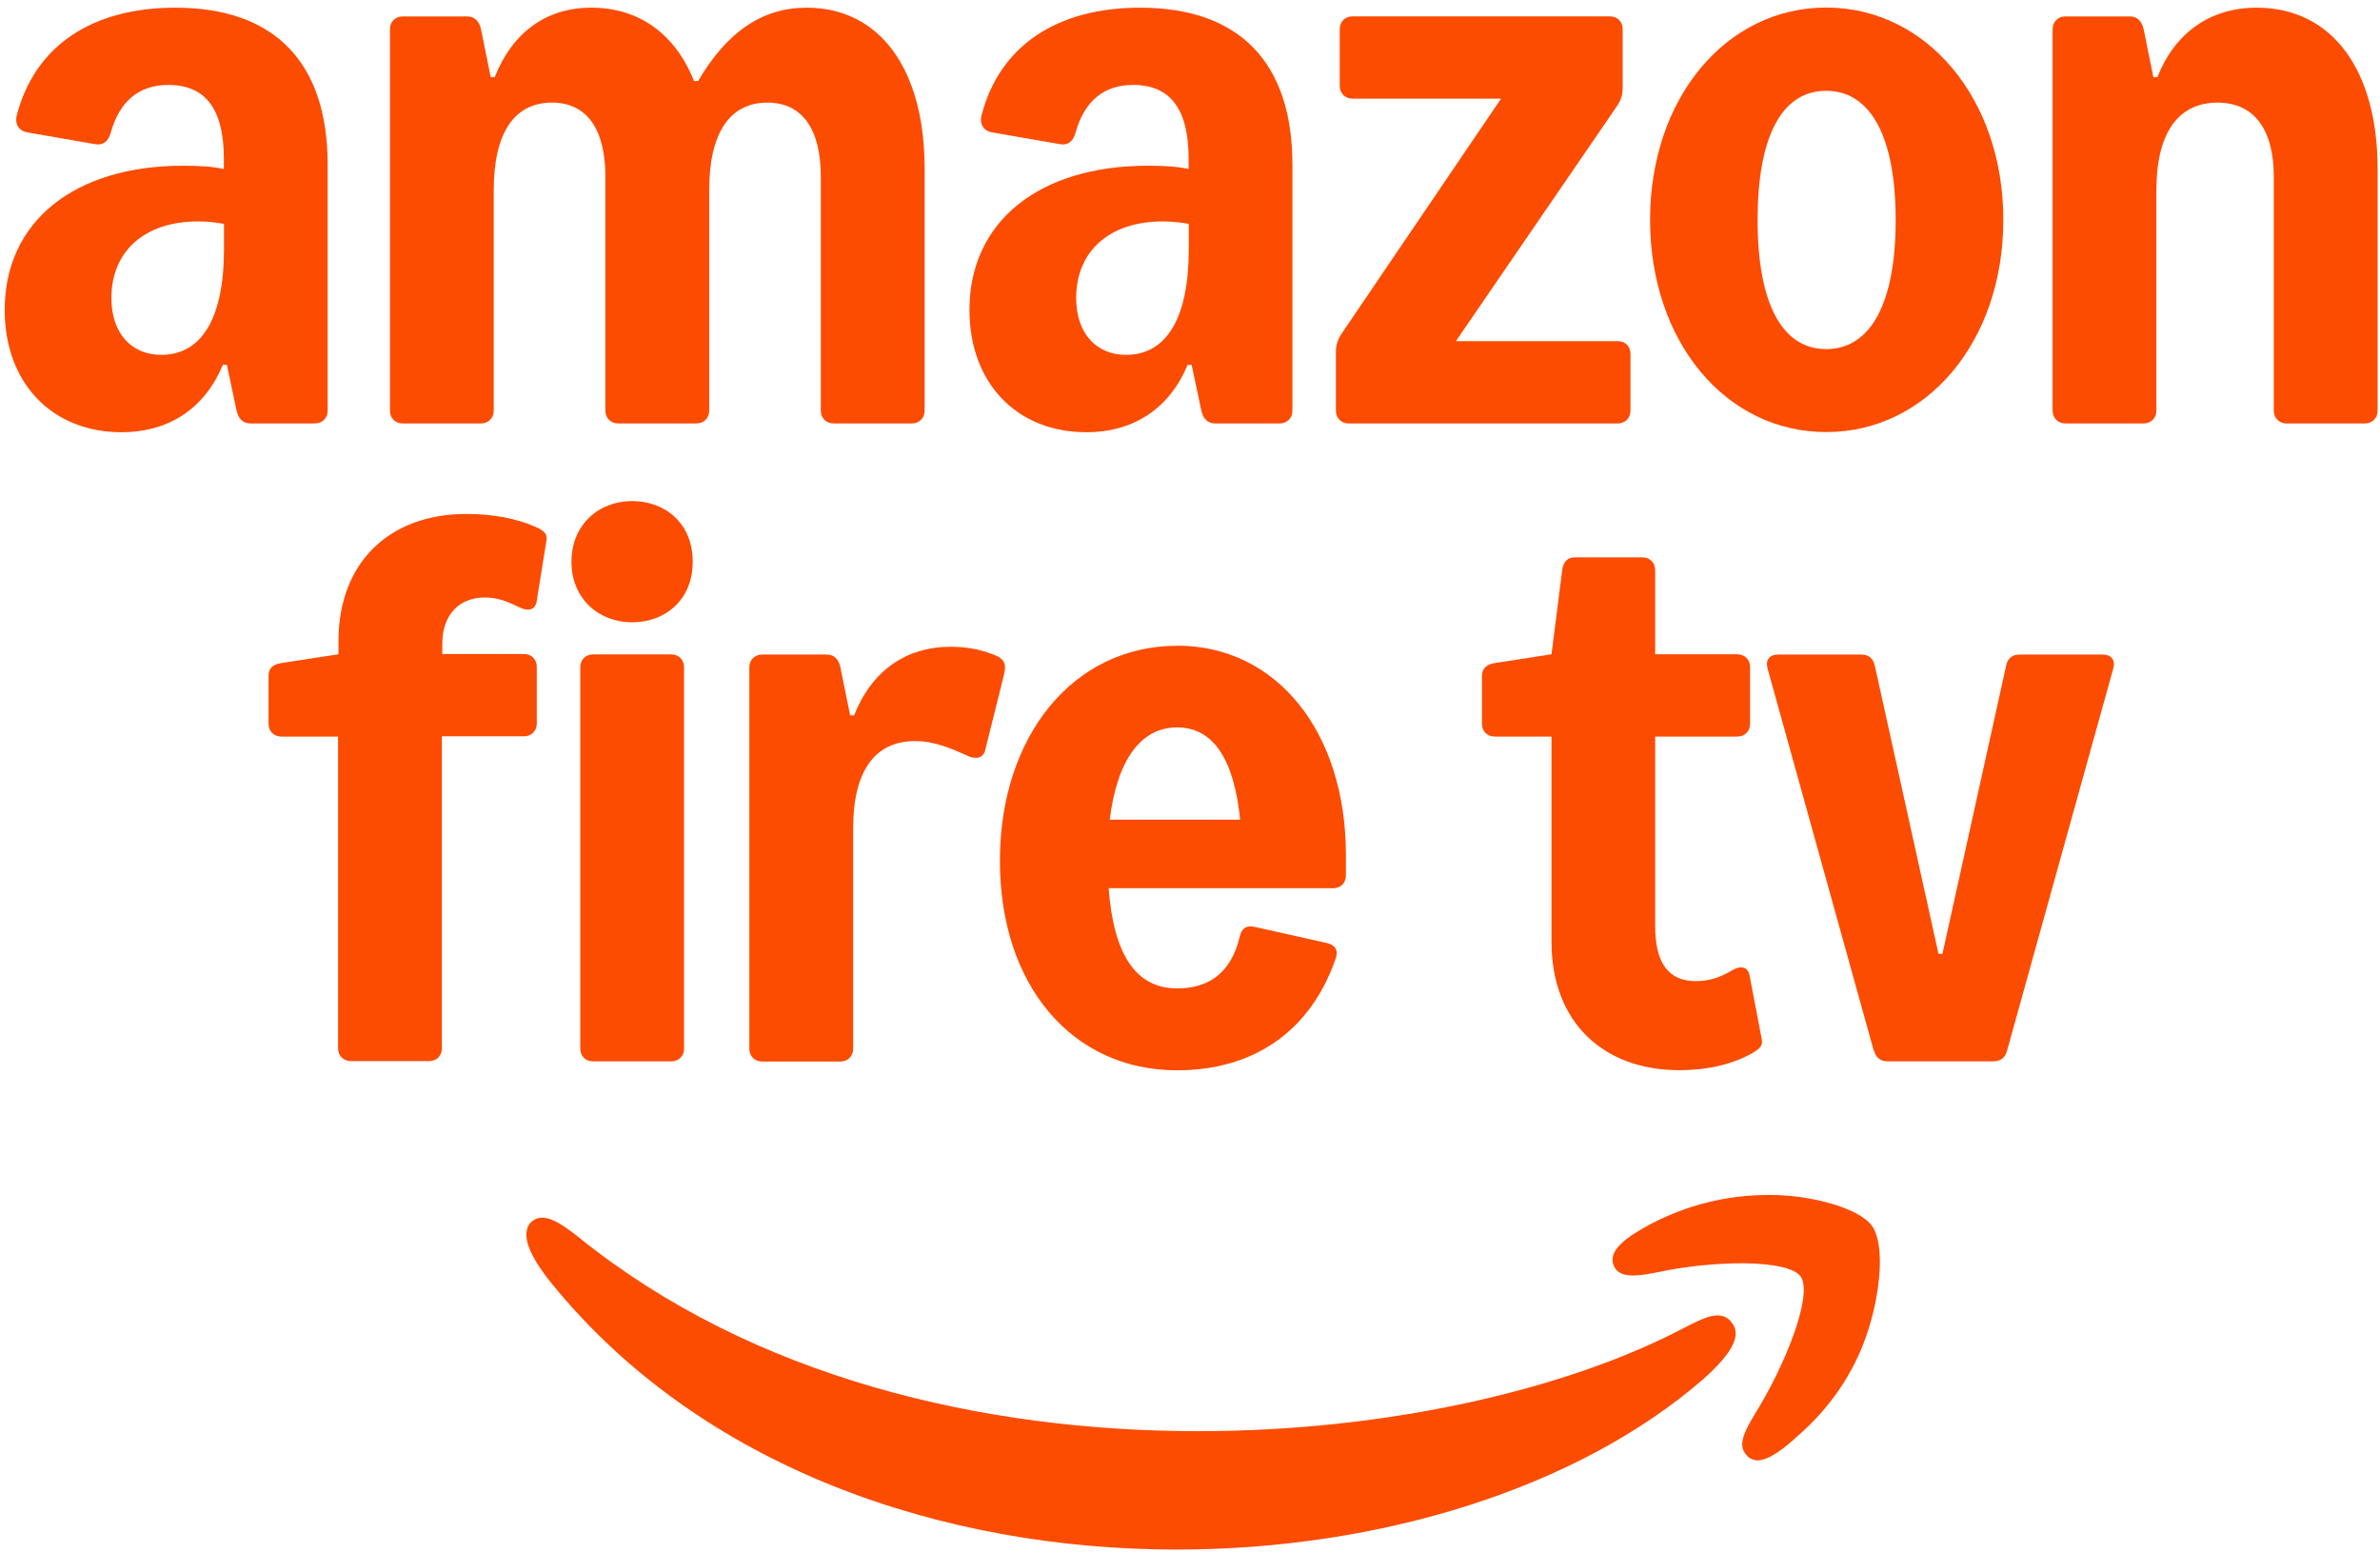 <?xml version="1.0" encoding="UTF-8" standalone="no"?>
<!DOCTYPE svg PUBLIC "-//W3C//DTD SVG 1.1//EN" "http://www.w3.org/Graphics/SVG/1.1/DTD/svg11.dtd">
<svg width="100%" height="100%" viewBox="0 0 308 201" version="1.1" xmlns="http://www.w3.org/2000/svg" xmlns:xlink="http://www.w3.org/1999/xlink" xml:space="preserve" xmlns:serif="http://www.serif.com/" style="fill-rule:evenodd;clip-rule:evenodd;stroke-linejoin:round;stroke-miterlimit:2;">
    <g transform="matrix(1,0,0,1,-106,-322)">
        <g transform="matrix(4.123,0,0,4.123,106.607,322.978)">
            <g id="logo-amazon-fire-tv-orange">
                <g>
                    <g transform="matrix(1,0,0,1,18.066,27.858)">
                        <path d="M0,-7.158C0,-7.39 0.168,-7.558 0.4,-7.558L2.858,-7.558C3.091,-7.558 3.258,-7.39 3.258,-7.158L3.258,4.813C3.258,5.045 3.091,5.213 2.858,5.213L0.4,5.213C0.168,5.213 0,5.045 0,4.813L0,-7.158ZM1.627,-12.371C2.673,-12.371 3.53,-11.665 3.53,-10.468C3.53,-9.271 2.669,-8.566 1.627,-8.566C0.585,-8.566 -0.276,-9.302 -0.276,-10.468C-0.276,-11.635 0.585,-12.371 1.627,-12.371M-7.602,4.813L-7.602,-4.98L-9.384,-4.98C-9.616,-4.98 -9.784,-5.148 -9.784,-5.38L-9.784,-6.887C-9.784,-7.132 -9.638,-7.248 -9.384,-7.287L-7.589,-7.563L-7.589,-7.972C-7.589,-10.472 -5.962,-11.966 -3.581,-11.966C-2.751,-11.966 -1.997,-11.828 -1.386,-11.553C-1.08,-11.415 -1.033,-11.307 -1.063,-11.122L-1.369,-9.22C-1.416,-8.944 -1.644,-8.914 -1.877,-9.022C-2.29,-9.22 -2.583,-9.345 -2.996,-9.345C-3.809,-9.345 -4.33,-8.789 -4.33,-7.903L-4.33,-7.571L-1.765,-7.571C-1.532,-7.571 -1.365,-7.403 -1.365,-7.171L-1.365,-5.389C-1.365,-5.156 -1.532,-4.989 -1.765,-4.989L-4.343,-4.989L-4.343,4.804C-4.343,5.037 -4.511,5.204 -4.744,5.204L-7.201,5.204C-7.434,5.204 -7.602,5.037 -7.602,4.804L-7.602,4.813Z" style="fill:rgb(252,76,2);fill-rule:nonzero;"/>
                    </g>
                    <g transform="matrix(1,0,0,1,30.226,29.654)">
                        <path d="M0,-6.173C-0.551,-6.418 -1.046,-6.634 -1.657,-6.634C-2.918,-6.634 -3.594,-5.682 -3.594,-3.913L-3.594,3.021C-3.594,3.254 -3.762,3.422 -3.995,3.422L-6.452,3.422C-6.685,3.422 -6.853,3.254 -6.853,3.021L-6.853,-8.949C-6.853,-9.182 -6.685,-9.35 -6.452,-9.35L-4.425,-9.35C-4.18,-9.35 -4.05,-9.195 -3.995,-8.949L-3.689,-7.443L-3.564,-7.443C-3.013,-8.842 -1.937,-9.595 -0.525,-9.595C0.06,-9.595 0.551,-9.47 0.951,-9.289C1.167,-9.165 1.214,-9.023 1.136,-8.704L0.551,-6.354C0.491,-6.108 0.275,-6.048 0,-6.169L0,-6.173Z" style="fill:rgb(252,76,2);fill-rule:nonzero;"/>
                    </g>
                    <g transform="matrix(1,0,0,1,38.779,27.889)">
                        <path d="M0,-2.402C-0.194,-4.296 -0.839,-5.299 -1.98,-5.299C-3.121,-5.299 -3.865,-4.27 -4.094,-2.402L0,-2.402ZM-1.98,-7.864C1.154,-7.864 3.319,-5.144 3.319,-1.3L3.319,-0.654C3.319,-0.409 3.151,-0.254 2.918,-0.254L-4.128,-0.254C-3.973,1.834 -3.271,2.892 -1.98,2.892C-1.029,2.892 -0.293,2.449 -0.013,1.265C0.047,1.003 0.202,0.904 0.448,0.96L2.72,1.468C2.983,1.524 3.091,1.7 2.996,1.958C2.212,4.231 0.43,5.462 -1.98,5.462C-5.269,5.462 -7.541,2.806 -7.541,-1.111C-7.541,-5.028 -5.239,-7.86 -1.98,-7.86L-1.98,-7.864Z" style="fill:rgb(252,76,2);fill-rule:nonzero;"/>
                    </g>
                    <g transform="matrix(1,0,0,1,54.831,17.774)">
                        <path d="M0,15.052C-0.616,15.388 -1.369,15.573 -2.273,15.573C-4.653,15.573 -6.28,14.066 -6.28,11.548L-6.28,5.104L-8.062,5.104C-8.295,5.104 -8.463,4.937 -8.463,4.704L-8.463,3.198C-8.463,3 -8.355,2.845 -8.062,2.797L-6.28,2.522L-5.944,-0.121C-5.91,-0.384 -5.777,-0.521 -5.544,-0.521L-3.426,-0.521C-3.194,-0.521 -3.026,-0.354 -3.026,-0.121L-3.026,2.522L-0.448,2.522C-0.215,2.522 -0.047,2.69 -0.047,2.922L-0.047,4.704C-0.047,4.937 -0.215,5.104 -0.448,5.104L-3.026,5.104L-3.026,11.057C-3.026,12.224 -2.596,12.779 -1.752,12.779C-1.339,12.779 -0.999,12.672 -0.585,12.426C-0.354,12.289 -0.116,12.319 -0.065,12.594L0.318,14.591C0.356,14.777 0.301,14.884 -0.004,15.052L0,15.052Z" style="fill:rgb(252,76,2);fill-rule:nonzero;"/>
                    </g>
                    <g transform="matrix(1,0,0,1,58.666,20.64)">
                        <path d="M0,12.095L-3.332,0.107C-3.409,-0.168 -3.271,-0.336 -2.992,-0.336L-0.396,-0.336C-0.164,-0.336 -0.022,-0.229 0.034,0.017L2.032,9.056L2.156,9.056L4.154,0.017C4.205,-0.229 4.352,-0.336 4.584,-0.336L7.18,-0.336C7.455,-0.336 7.593,-0.168 7.516,0.107L4.184,12.095C4.124,12.327 3.969,12.431 3.741,12.431L0.452,12.431C0.219,12.431 0.069,12.323 0.009,12.095L0,12.095Z" style="fill:rgb(252,76,2);fill-rule:nonzero;"/>
                    </g>
                    <g transform="matrix(1,0,0,1,50.508,43.35)">
                        <path d="M0,-3.861C0.155,-3.508 0.599,-3.508 1.291,-3.646C3.135,-4.046 5.468,-4.076 5.867,-3.525C6.25,-2.957 5.406,-0.779 4.408,0.818C4.038,1.433 3.888,1.817 4.193,2.105C4.271,2.195 4.378,2.23 4.498,2.243C4.868,2.243 5.343,1.873 5.789,1.459C6.759,0.616 7.512,-0.46 7.924,-1.67C8.338,-2.837 8.54,-4.477 8.11,-5.105C7.696,-5.703 6.082,-6.104 4.838,-6.086C3.534,-6.086 2.273,-5.764 1.137,-5.165C0.431,-4.782 -0.215,-4.352 0,-3.861" style="fill:rgb(252,76,2);fill-rule:nonzero;"/>
                    </g>
                    <g transform="matrix(1,0,0,1,16.435,47.319)">
                        <path d="M0,-8.471C0.108,-8.148 0.353,-7.748 0.723,-7.292C5.437,-1.476 13.021,1.072 20.347,1.072C26.752,1.072 32.938,-0.861 36.868,-4.266C37.543,-4.864 37.896,-5.342 37.896,-5.708C37.896,-5.862 37.836,-5.983 37.728,-6.108C37.393,-6.461 36.885,-6.198 36.269,-5.88C32.615,-3.96 26.993,-2.643 21.023,-2.643C14.282,-2.643 7.064,-4.313 1.597,-8.716C1.076,-9.13 0.508,-9.543 0.125,-9.237C-0.013,-9.13 -0.138,-8.897 0,-8.471" style="fill:rgb(252,76,2);fill-rule:nonzero;"/>
                    </g>
                    <g transform="matrix(1,0,0,1,4.916,2.432)">
                        <path d="M0,8.467C1.274,8.467 1.967,7.3 1.967,5.165L1.967,4.356C1.705,4.309 1.429,4.279 1.154,4.279C-0.521,4.279 -1.567,5.213 -1.567,6.685C-1.567,7.774 -0.951,8.467 0,8.467M-1.244,10.895C-3.439,10.895 -4.916,9.345 -4.916,7.055C-4.916,4.3 -2.751,2.531 0.689,2.531C1.179,2.531 1.61,2.557 1.963,2.634L1.963,2.316C1.963,0.749 1.386,-0.004 0.219,-0.004C-0.702,-0.004 -1.309,0.508 -1.584,1.485C-1.662,1.765 -1.816,1.898 -2.075,1.855L-4.21,1.485C-4.472,1.438 -4.61,1.223 -4.533,0.934C-3.964,-1.227 -2.182,-2.428 0.443,-2.428C3.56,-2.428 5.221,-0.706 5.221,2.497L5.221,10.219C5.221,10.451 5.053,10.619 4.821,10.619L2.794,10.619C2.557,10.619 2.419,10.464 2.363,10.219L2.057,8.777L1.933,8.777C1.382,10.111 0.275,10.895 -1.248,10.895L-1.244,10.895Z" style="fill:rgb(252,76,2);fill-rule:nonzero;"/>
                    </g>
                    <g transform="matrix(1,0,0,1,18.415,13.051)">
                        <path d="M0,-13.047C1.519,-13.047 2.643,-12.199 3.224,-10.744L3.349,-10.744C4.257,-12.289 5.359,-13.047 6.758,-13.047C9.061,-13.047 10.46,-11.11 10.46,-7.994L10.46,-0.401C10.46,-0.168 10.292,0 10.059,0L7.602,0C7.369,0 7.201,-0.168 7.201,-0.401L7.201,-7.748C7.201,-9.238 6.616,-10.068 5.527,-10.068C4.33,-10.068 3.698,-9.1 3.698,-7.318L3.698,-0.401C3.698,-0.168 3.53,0 3.297,0L0.839,0C0.607,0 0.439,-0.168 0.439,-0.401L0.439,-7.748C0.439,-9.238 -0.146,-10.068 -1.235,-10.068C-2.432,-10.068 -3.065,-9.1 -3.065,-7.318L-3.065,-0.401C-3.065,-0.168 -3.233,0 -3.465,0L-5.923,0C-6.155,0 -6.323,-0.168 -6.323,-0.401L-6.323,-12.371C-6.323,-12.604 -6.155,-12.772 -5.923,-12.772L-3.896,-12.772C-3.663,-12.772 -3.517,-12.617 -3.465,-12.371L-3.159,-10.865L-3.035,-10.865C-2.484,-12.264 -1.42,-13.047 -0.009,-13.047L0,-13.047Z" style="fill:rgb(252,76,2);fill-rule:nonzero;"/>
                    </g>
                    <g transform="matrix(1,0,0,1,35.198,2.432)">
                        <path d="M0,8.467C1.274,8.467 1.967,7.3 1.967,5.165L1.967,4.356C1.705,4.309 1.429,4.279 1.154,4.279C-0.521,4.279 -1.567,5.213 -1.567,6.685C-1.567,7.774 -0.951,8.467 0,8.467M-1.244,10.895C-3.439,10.895 -4.916,9.345 -4.916,7.055C-4.916,4.3 -2.751,2.531 0.689,2.531C1.179,2.531 1.61,2.557 1.963,2.634L1.963,2.316C1.963,0.749 1.386,-0.004 0.22,-0.004C-0.702,-0.004 -1.309,0.508 -1.584,1.485C-1.661,1.765 -1.816,1.898 -2.075,1.855L-4.21,1.485C-4.472,1.438 -4.61,1.223 -4.533,0.934C-3.964,-1.227 -2.182,-2.428 0.443,-2.428C3.56,-2.428 5.221,-0.706 5.221,2.497L5.221,10.219C5.221,10.451 5.053,10.619 4.821,10.619L2.794,10.619C2.557,10.619 2.419,10.464 2.363,10.219L2.057,8.777L1.933,8.777C1.382,10.111 0.276,10.895 -1.248,10.895L-1.244,10.895Z" style="fill:rgb(252,76,2);fill-rule:nonzero;"/>
                    </g>
                    <g transform="matrix(1,0,0,1,41.784,2.519)">
                        <path d="M0,8.29C0,8.075 0.06,7.89 0.185,7.705L5.183,0.34L0.521,0.34C0.288,0.34 0.12,0.172 0.12,-0.061L0.12,-1.843C0.12,-2.075 0.288,-2.243 0.521,-2.243L8.6,-2.243C8.833,-2.243 9.001,-2.075 9.001,-1.843L9.001,0C9.001,0.215 8.953,0.383 8.814,0.585L3.766,7.95L8.846,7.95C9.091,7.95 9.246,8.118 9.246,8.35L9.246,10.132C9.246,10.365 9.078,10.533 8.846,10.533L0.4,10.533C0.168,10.533 0,10.365 0,10.132L0,8.29Z" style="fill:rgb(252,76,2);fill-rule:nonzero;"/>
                    </g>
                    <g transform="matrix(1,0,0,1,57.172,2.604)">
                        <path d="M0,8.114C1.398,8.114 2.182,6.672 2.182,4.064C2.182,1.455 1.398,0.009 0,0.009C-1.399,0.009 -2.152,1.451 -2.152,4.064C-2.152,6.676 -1.387,8.114 0,8.114M-5.527,4.059C-5.527,0.25 -3.147,-2.604 0,-2.604C3.146,-2.604 5.561,0.25 5.561,4.059C5.561,7.869 3.163,10.718 0,10.718C-3.164,10.718 -5.527,7.864 -5.527,4.059" style="fill:rgb(252,76,2);fill-rule:nonzero;"/>
                    </g>
                    <g transform="matrix(1,0,0,1,70.688,13.051)">
                        <path d="M0,-13.047C2.35,-13.047 3.792,-11.11 3.792,-7.994L3.792,-0.401C3.792,-0.168 3.624,0 3.392,0L0.934,0C0.702,0 0.534,-0.168 0.534,-0.401L0.534,-7.748C0.534,-9.238 -0.095,-10.068 -1.231,-10.068C-2.476,-10.068 -3.151,-9.1 -3.151,-7.318L-3.151,-0.401C-3.151,-0.168 -3.319,0 -3.551,0L-6.009,0C-6.241,0 -6.409,-0.168 -6.409,-0.401L-6.409,-12.371C-6.409,-12.604 -6.241,-12.772 -6.009,-12.772L-3.982,-12.772C-3.749,-12.772 -3.604,-12.617 -3.551,-12.371L-3.246,-10.865L-3.121,-10.865C-2.57,-12.259 -1.464,-13.047 -0.004,-13.047L0,-13.047Z" style="fill:rgb(252,76,2);fill-rule:nonzero;"/>
                    </g>
                </g>
            </g>
        </g>
    </g>
</svg>
